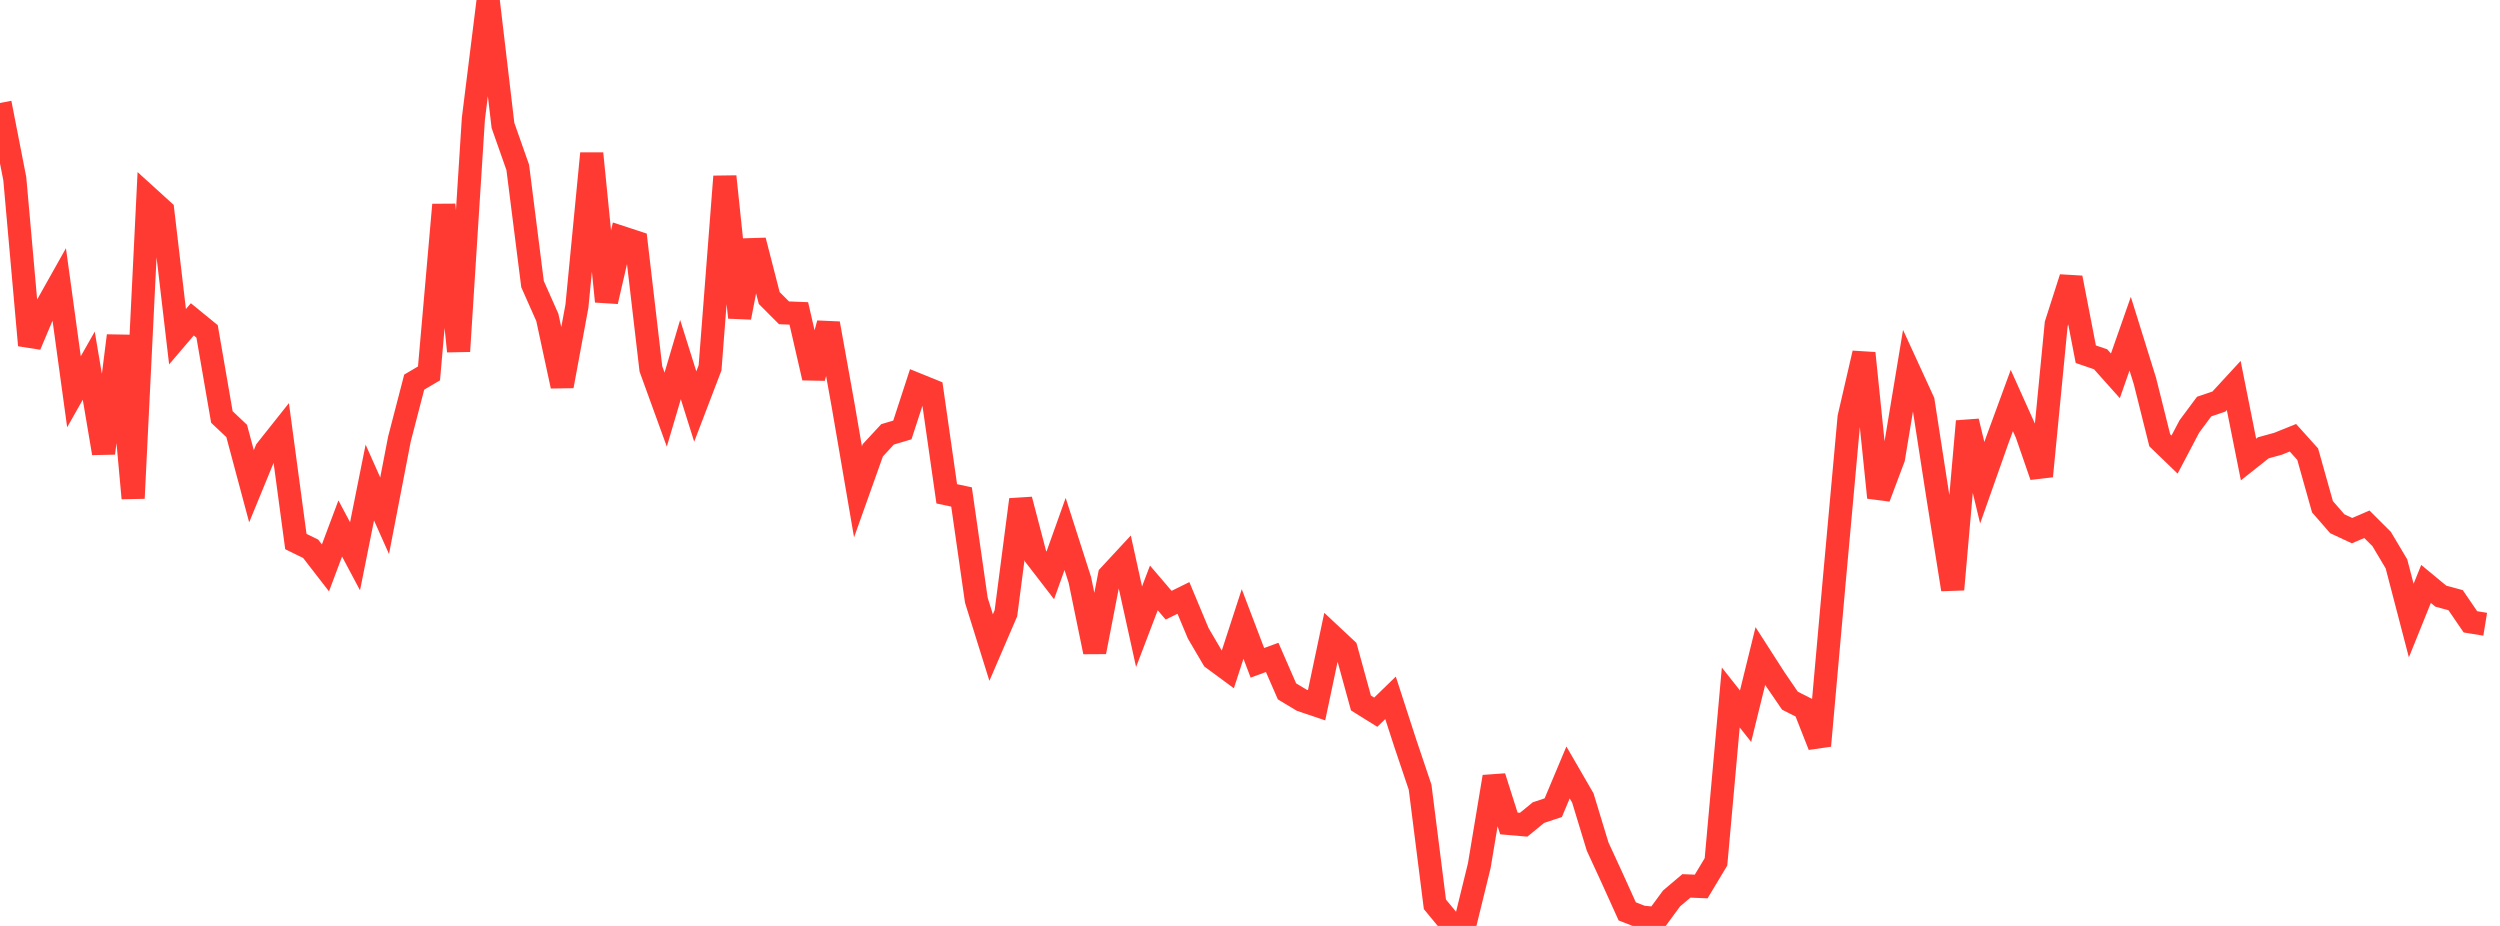 <?xml version="1.0" standalone="no"?>
<!DOCTYPE svg PUBLIC "-//W3C//DTD SVG 1.1//EN" "http://www.w3.org/Graphics/SVG/1.1/DTD/svg11.dtd">

<svg width="135" height="50" viewBox="0 0 135 50" preserveAspectRatio="none" 
  xmlns="http://www.w3.org/2000/svg"
  xmlns:xlink="http://www.w3.org/1999/xlink">


<polyline points="0.0, 5.561 0.799, 9.654 1.598, 18.643 2.396, 16.755 3.195, 15.332 3.994, 21.156 4.793, 19.745 5.592, 24.473 6.391, 18.129 7.189, 26.905 7.988, 10.645 8.787, 11.371 9.586, 18.182 10.385, 17.245 11.183, 17.896 11.982, 22.518 12.781, 23.272 13.58, 26.258 14.379, 24.312 15.178, 23.306 15.976, 29.243 16.775, 29.634 17.574, 30.666 18.373, 28.537 19.172, 30.04 19.97, 26.056 20.769, 27.85 21.568, 23.714 22.367, 20.635 23.166, 20.164 23.964, 11.058 24.763, 18.967 25.562, 6.417 26.361, 0.0 27.16, 6.772 27.959, 9.04 28.757, 15.343 29.556, 17.141 30.355, 20.849 31.154, 16.531 31.953, 8.288 32.751, 16.277 33.55, 12.82 34.349, 13.082 35.148, 19.919 35.947, 22.119 36.746, 19.416 37.544, 21.953 38.343, 19.863 39.142, 9.531 39.941, 17.144 40.74, 12.988 41.538, 16.093 42.337, 16.893 43.136, 16.924 43.935, 20.402 44.734, 17.468 45.533, 21.91 46.331, 26.56 47.13, 24.317 47.929, 23.455 48.728, 23.217 49.527, 20.766 50.325, 21.09 51.124, 26.666 51.923, 26.836 52.722, 32.409 53.521, 34.969 54.32, 33.113 55.118, 26.98 55.917, 30.035 56.716, 31.071 57.515, 28.833 58.314, 31.323 59.112, 35.204 59.911, 31.079 60.71, 30.217 61.509, 33.844 62.308, 31.747 63.107, 32.682 63.905, 32.288 64.704, 34.199 65.503, 35.56 66.302, 36.149 67.101, 33.694 67.899, 35.792 68.698, 35.499 69.497, 37.333 70.296, 37.813 71.095, 38.083 71.893, 34.306 72.692, 35.054 73.491, 37.961 74.29, 38.459 75.089, 37.683 75.888, 40.143 76.686, 42.51 77.485, 48.833 78.284, 49.802 79.083, 50.0 79.882, 46.742 80.68, 41.947 81.479, 44.466 82.278, 44.535 83.077, 43.88 83.876, 43.614 84.675, 41.712 85.473, 43.091 86.272, 45.715 87.071, 47.448 87.87, 49.214 88.669, 49.526 89.467, 49.6 90.266, 48.514 91.065, 47.838 91.864, 47.871 92.663, 46.54 93.462, 37.664 94.26, 38.674 95.059, 35.427 95.858, 36.671 96.657, 37.837 97.456, 38.241 98.254, 40.268 99.053, 31.316 99.852, 22.532 100.651, 19.073 101.45, 26.867 102.249, 24.739 103.047, 19.927 103.846, 21.666 104.645, 26.821 105.444, 31.83 106.243, 22.751 107.041, 26.068 107.84, 23.806 108.639, 21.628 109.438, 23.405 110.237, 25.713 111.036, 17.492 111.834, 15.001 112.633, 19.127 113.432, 19.401 114.231, 20.295 115.03, 18.018 115.828, 20.582 116.627, 23.776 117.426, 24.548 118.225, 23.029 119.024, 21.954 119.822, 21.683 120.621, 20.816 121.42, 24.815 122.219, 24.182 123.018, 23.961 123.817, 23.638 124.615, 24.524 125.414, 27.365 126.213, 28.282 127.012, 28.655 127.811, 28.31 128.609, 29.106 129.408, 30.449 130.207, 33.511 131.006, 31.532 131.805, 32.193 132.604, 32.41 133.402, 33.579 134.201, 33.709" fill="none" stroke="#ff3a33" stroke-width="1.25"/>

</svg>
